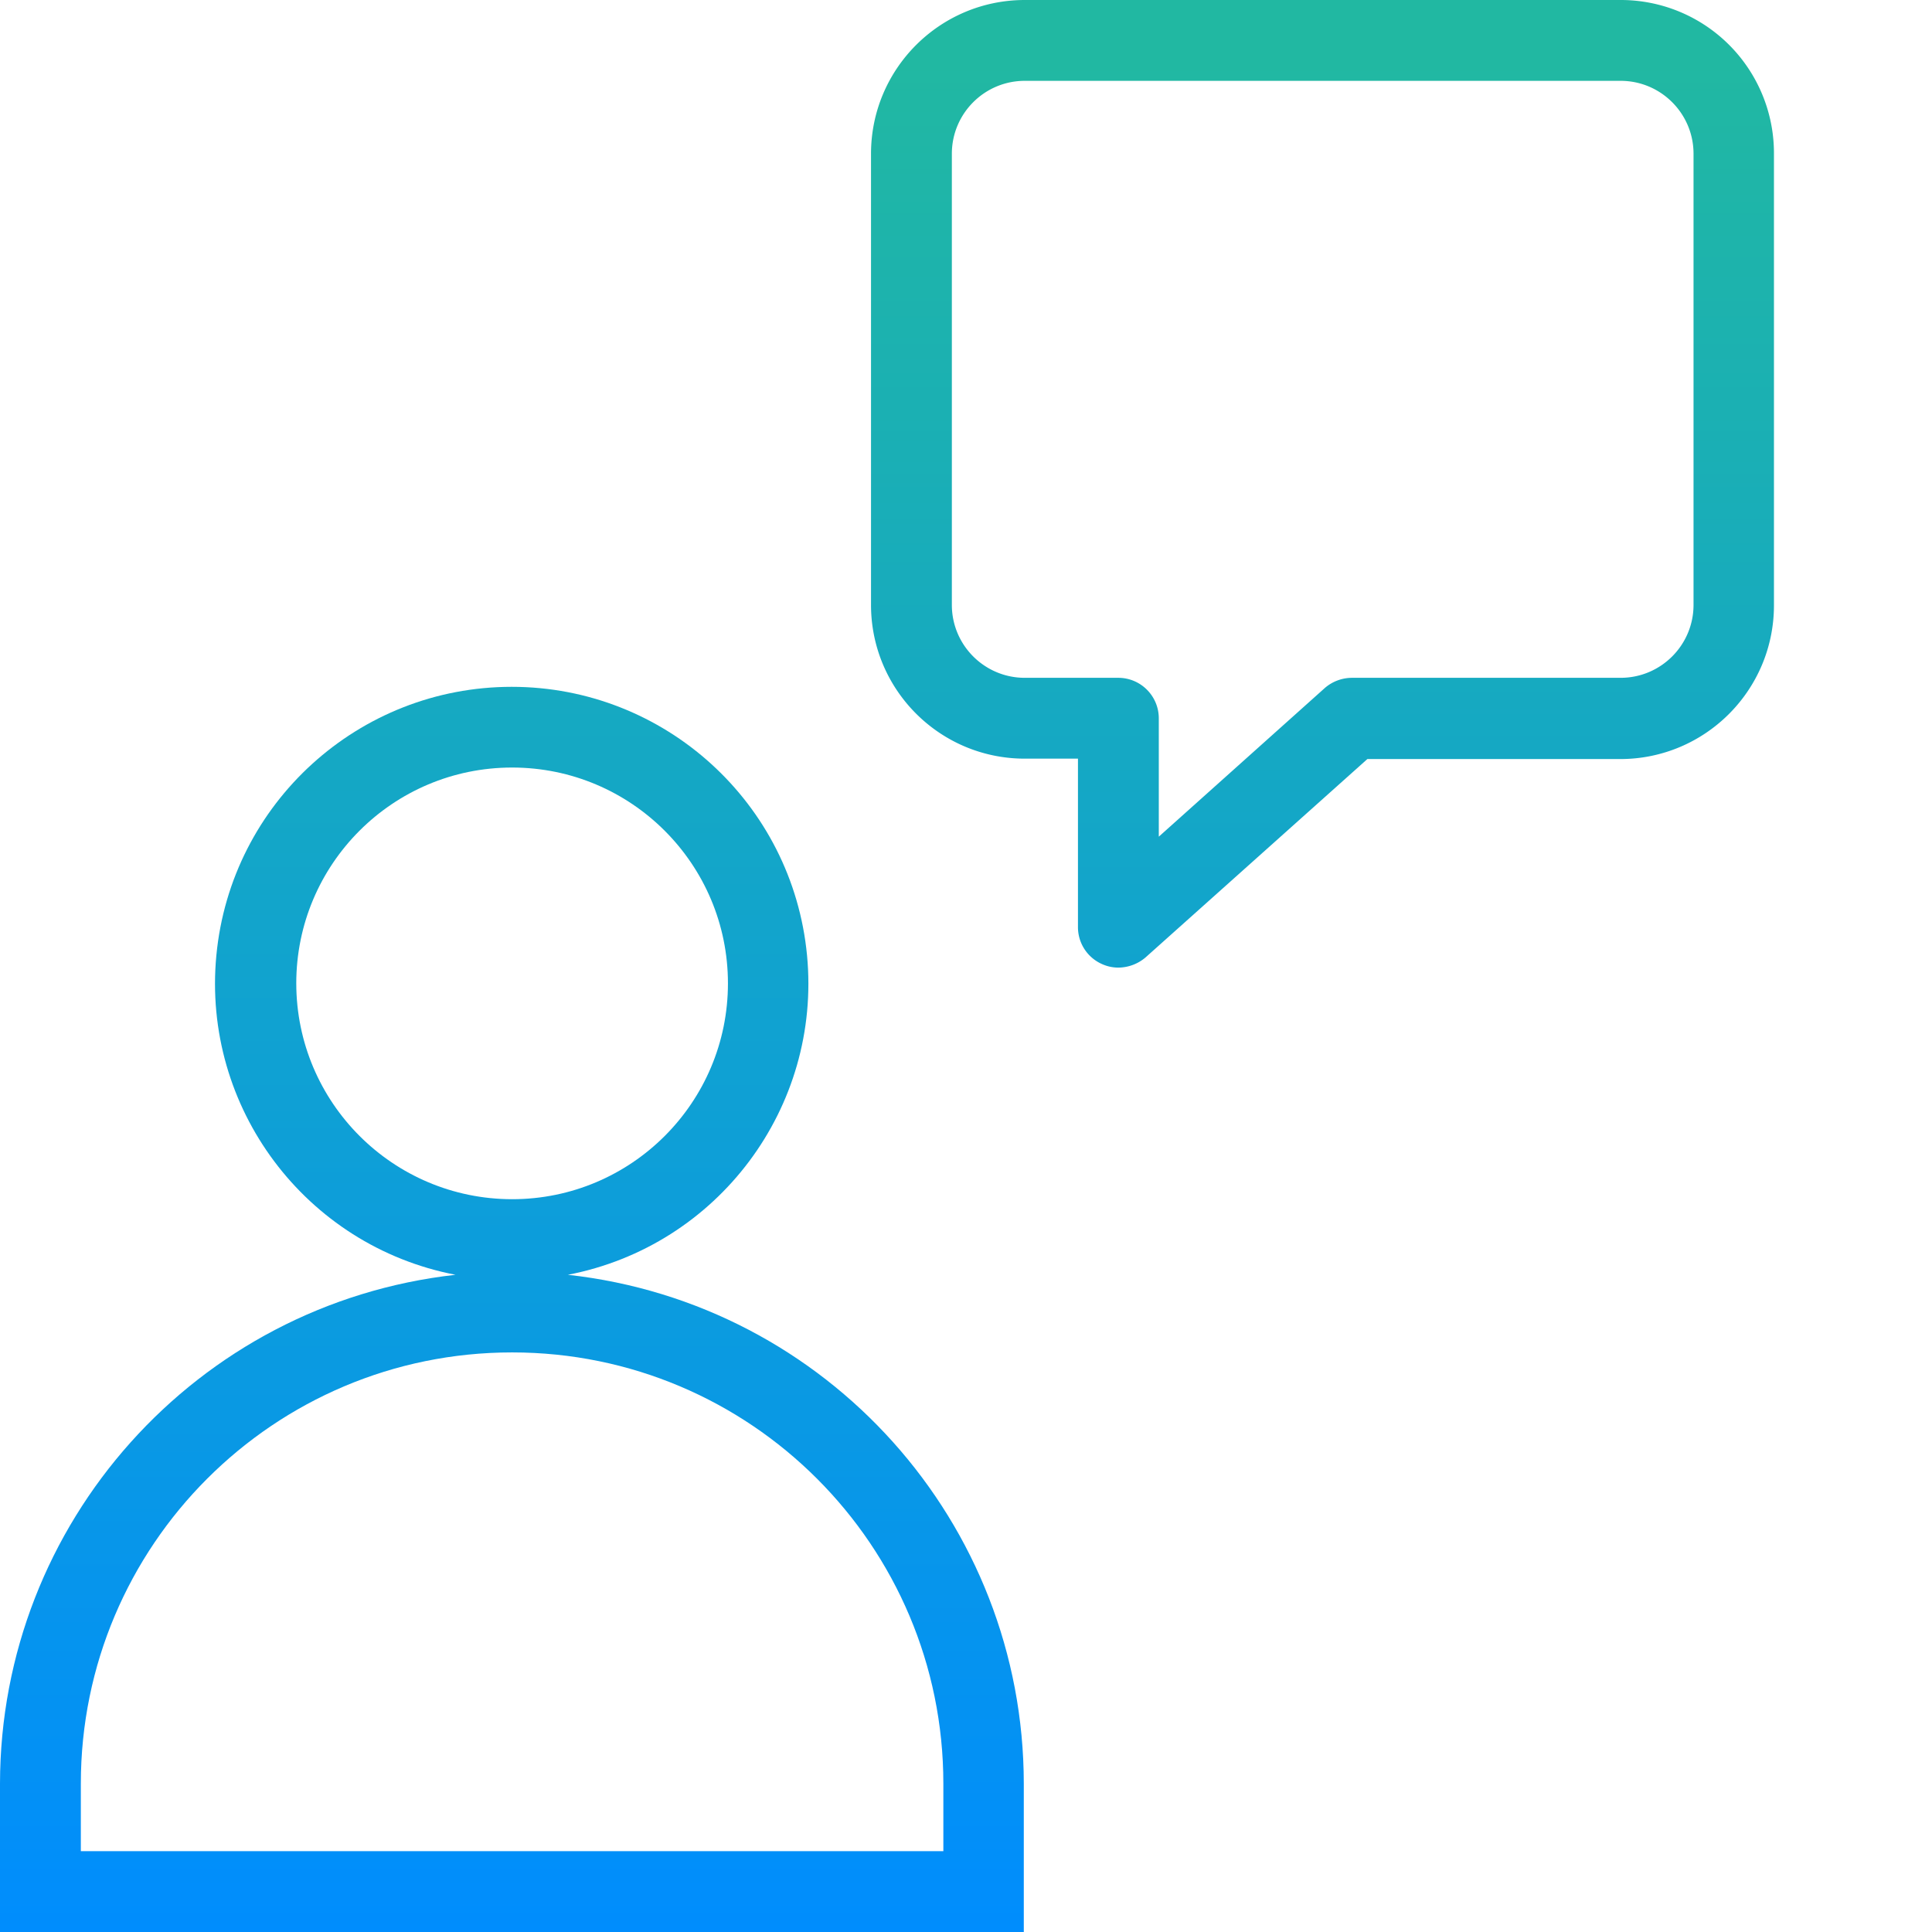 <svg xmlns="http://www.w3.org/2000/svg" xmlns:xlink="http://www.w3.org/1999/xlink" width="512" height="512" x="0" y="0" viewBox="0 0 478 478" style="enable-background:new 0 0 512 512" xml:space="preserve" class=""><g><linearGradient id="a"><stop stop-opacity="1" stop-color="#21b8a2" offset="0"></stop><stop stop-opacity="1" stop-color="#008dfd" offset="1"></stop></linearGradient><linearGradient xlink:href="#a" id="b" x1="363.7" x2="363.7" y1="482" y2="18.328" gradientTransform="matrix(1 0 0 -1 -36.5 497)" gradientUnits="userSpaceOnUse"></linearGradient><linearGradient xlink:href="#a" id="c" x1="163.15" x2="163.15" y1="482" y2="18.328" gradientTransform="matrix(1 0 0 -1 -36.5 497)" gradientUnits="userSpaceOnUse"></linearGradient><path fill="url(#b)" d="M401 0H253.5c-20.977.027-37.973 17.023-38 38v111.7c.027 20.976 17.023 37.976 38 38h13.2v41.698a9.976 9.976 0 0 0 5.902 9.102 9.769 9.769 0 0 0 4.097.898 10.483 10.483 0 0 0 6.7-2.5l54.902-49.097h62.597c20.977-.028 37.977-17.024 38-38V38A37.894 37.894 0 0 0 401 0zm18 149.7c-.027 9.929-8.07 17.972-18 18h-66.5c-2.46.007-4.836.894-6.7 2.5L286.7 207v-29.3c-.016-5.516-4.485-9.985-10-10h-23.2c-9.93-.028-17.973-8.071-18-18V38c.027-9.93 8.07-17.973 18-18H401c9.93.027 17.973 8.07 18 18zm0 0" opacity="1" data-original="url(#b)"></path><path fill="url(#c)" d="M140.5 315.398c37.148-7.164 62.766-41.39 59.168-79.05-3.598-37.664-35.234-66.418-73.066-66.418-37.836 0-69.47 28.754-73.07 66.418-3.598 37.66 22.019 71.886 59.167 79.05C48.574 322.582.066 376.773 0 441.301V478h253.3v-36.7c-.038-64.573-48.616-118.796-112.8-125.902zm-67.2-72.097c0-29.492 23.907-53.403 53.4-53.403 29.491 0 53.402 23.91 53.402 53.403 0 29.492-23.91 53.398-53.403 53.398-29.48-.027-53.37-23.918-53.398-53.398zM233.3 458H20v-16.7c0-58.929 47.77-106.698 106.7-106.698 58.929 0 106.698 47.77 106.698 106.699V458zm0 0" opacity="1" data-original="url(#c)"></path></g></svg>
